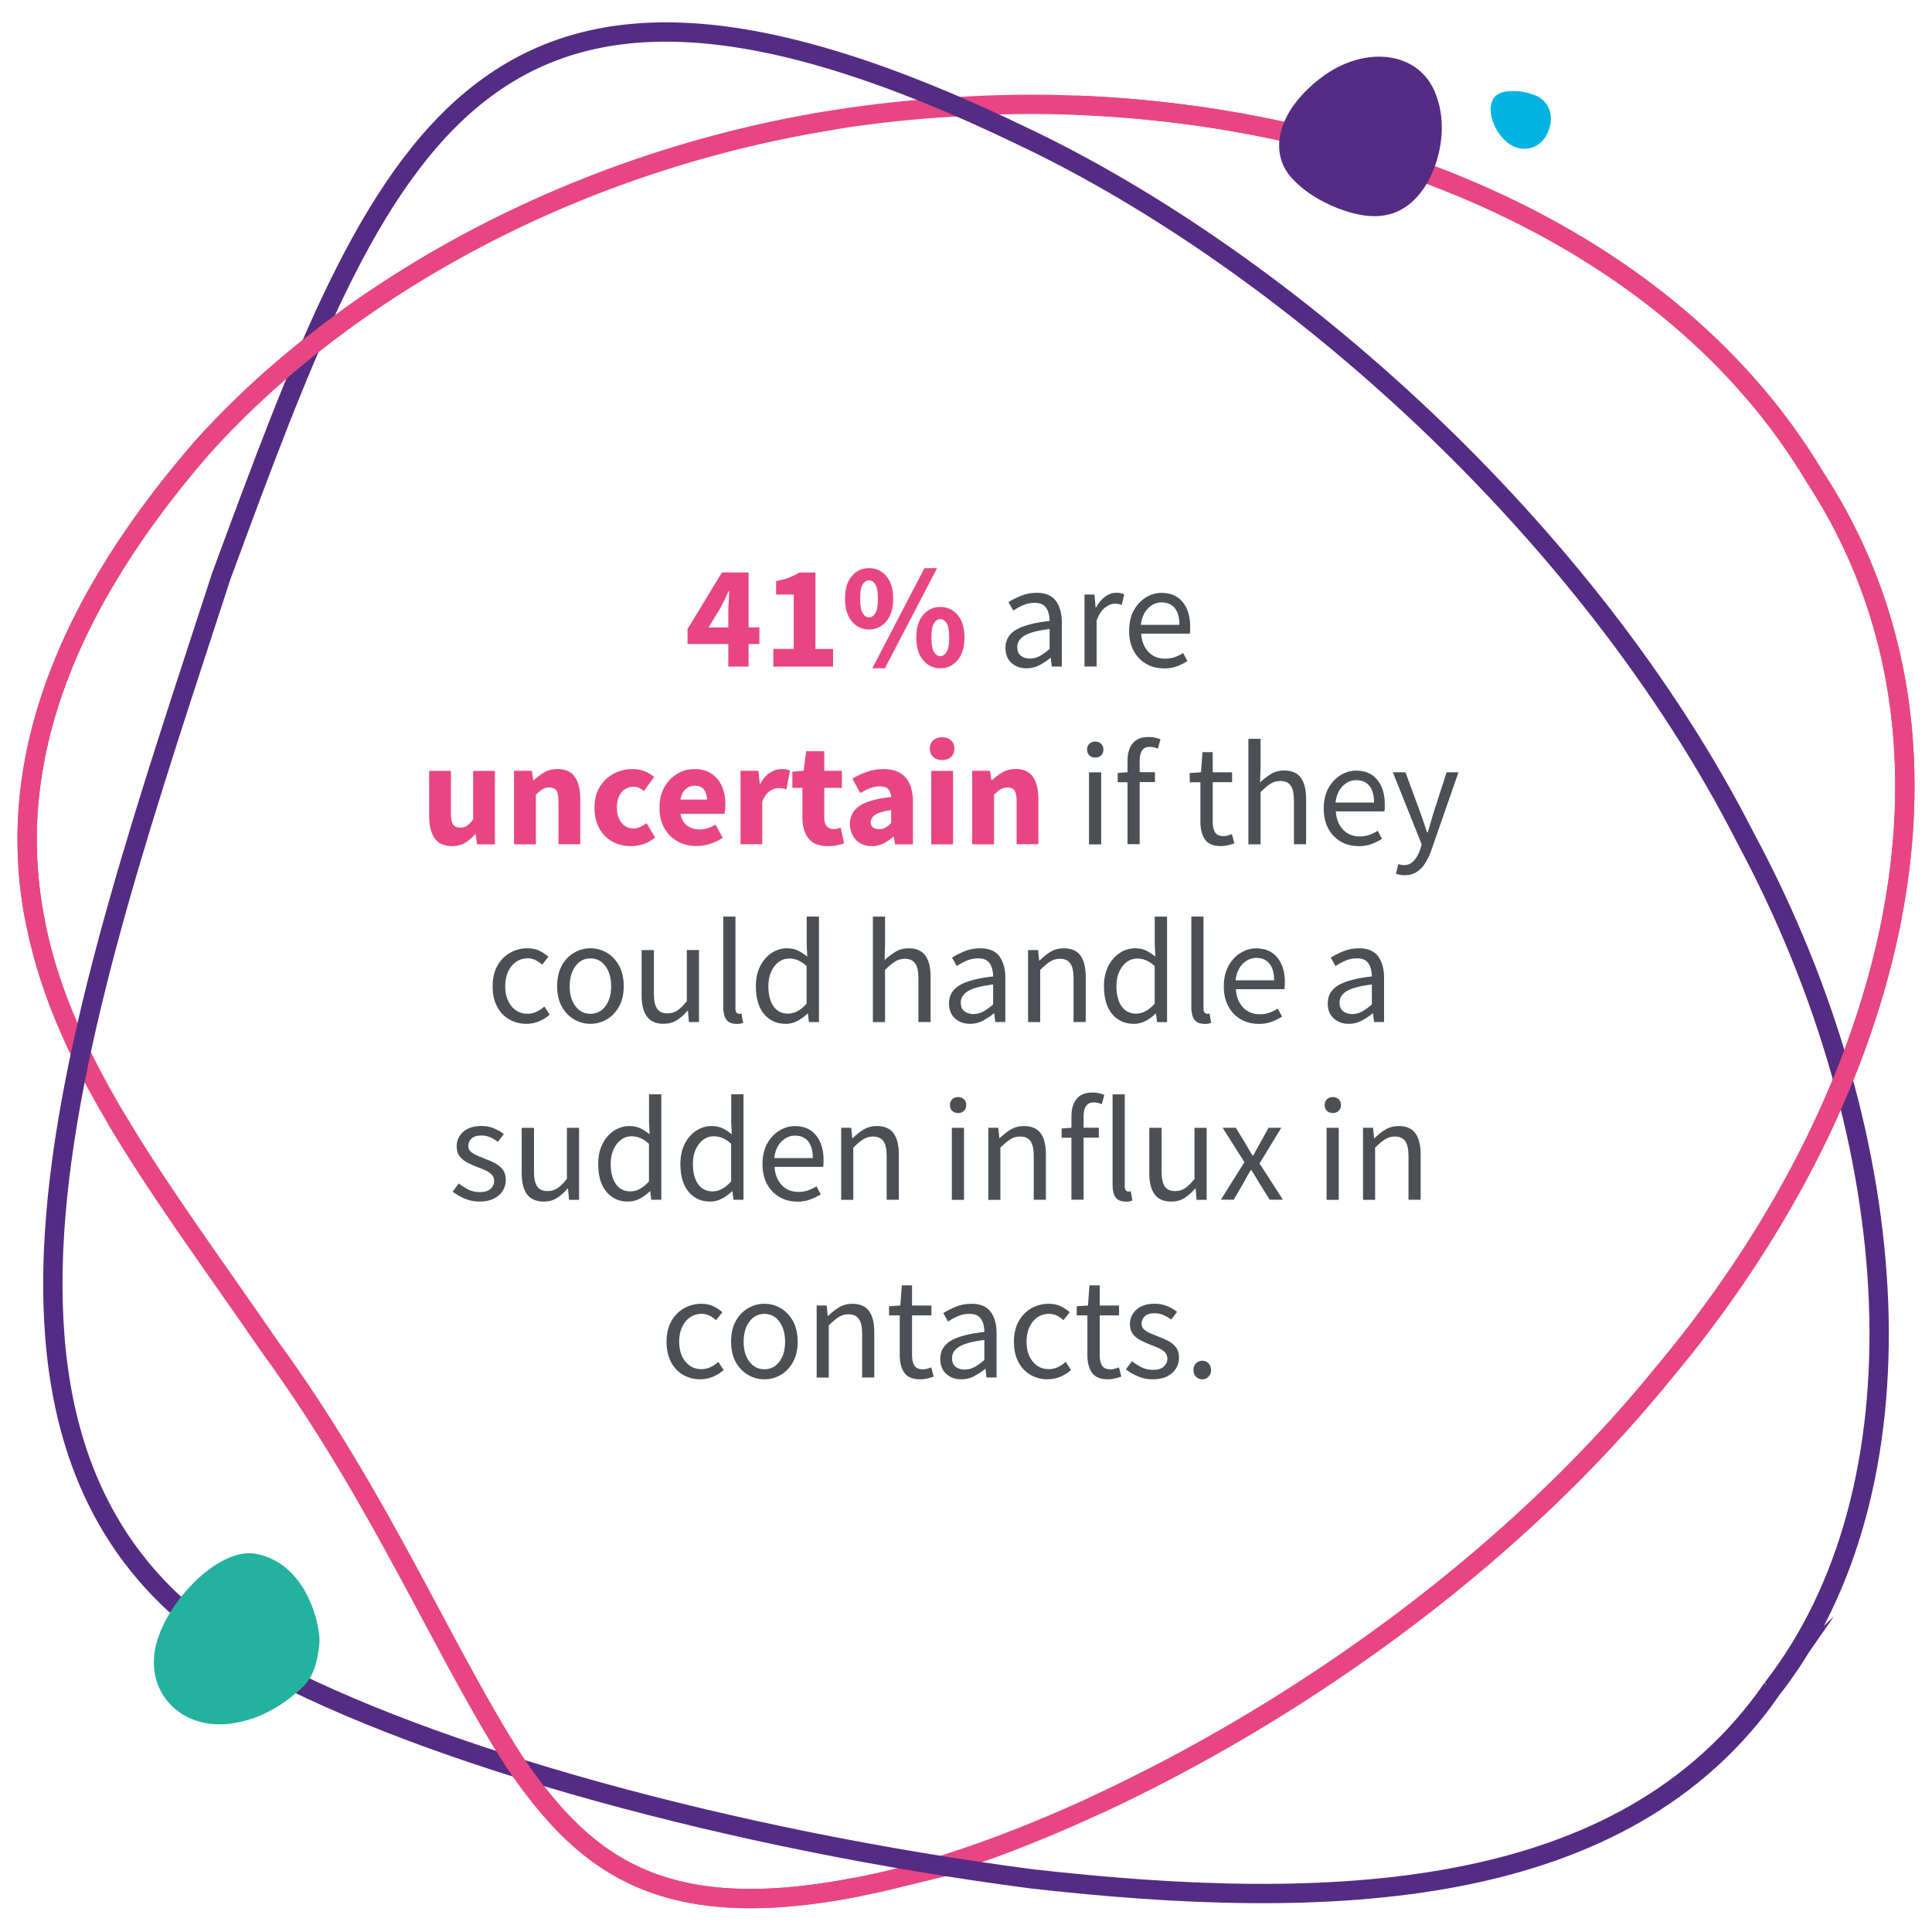 <?xml version="1.0" encoding="UTF-8"?>
<svg xmlns="http://www.w3.org/2000/svg" id="Layer_1" viewBox="0 0 300 300">
  <defs>
    <style>.cls-1{fill:#24b2a0;}.cls-1,.cls-2,.cls-3,.cls-4,.cls-5{stroke-width:0px;}.cls-2{fill:#552c84;}.cls-3{fill:#05b3e3;}.cls-4{fill:#4c5055;}.cls-6{stroke:#552c84;}.cls-6,.cls-7{fill:none;stroke-miterlimit:10;stroke-width:3px;}.cls-7{stroke:#e84683;}.cls-5{fill:#e84683;}</style>
  </defs>
  <path class="cls-7" d="m139.52,291.59c-35.53,8.71-48.16-1.23-59.68-18.08-10.97-17.04-20.82-40.98-38.06-64.57-16.63-24.15-31.77-43.31-36.2-65.33-4.52-21.7,1.68-46.28,25.69-73.99,23.79-26.62,66.1-50.22,116.97-53.02,49.58-3.33,107.72,14.15,133.6,57.5,27.78,42.54,11.02,97.84-23.44,139-34.06,42.05-85.83,69.95-118.88,78.49Z"></path>
  <path class="cls-5" d="m113.09,103.5v-3.5h-6.33v-2.32l5.34-8.79h4.14v8.53h1.68v2.58h-1.68v3.5h-3.15Zm-3.08-6.07h3.08v-2.37c0-.48.02-1.02.06-1.64s.07-1.16.08-1.62h-.09c-.18.4-.38.81-.57,1.22-.2.41-.41.83-.62,1.24l-1.93,3.17Z"></path>
  <path class="cls-5" d="m120.08,103.5v-2.74h3.17v-8.44h-2.74v-2.09c.8-.15,1.47-.34,2.02-.55.55-.21,1.09-.47,1.61-.78h2.48v11.87h2.74v2.74h-9.29Z"></path>
  <path class="cls-5" d="m134.94,97.75c-1.07,0-1.96-.42-2.67-1.27-.71-.84-1.06-2.02-1.06-3.52s.35-2.67,1.06-3.5c.71-.83,1.59-1.24,2.67-1.24s1.99.41,2.69,1.24c.71.83,1.06,1.99,1.06,3.5s-.35,2.68-1.06,3.52c-.71.84-1.6,1.27-2.69,1.27Zm0-1.89c.38,0,.71-.21.98-.64.27-.43.4-1.18.4-2.25s-.13-1.82-.4-2.23c-.27-.41-.59-.62-.98-.62s-.71.21-.98.62c-.27.41-.4,1.16-.4,2.23s.13,1.83.4,2.25c.27.43.59.64.98.64Zm.51,7.91l8.1-15.55h1.96l-8.1,15.55h-1.96Zm10.56,0c-1.07,0-1.96-.42-2.67-1.26s-1.06-2.02-1.06-3.52.35-2.67,1.06-3.5,1.59-1.24,2.67-1.24,1.99.41,2.69,1.24c.71.83,1.06,1.99,1.06,3.5s-.35,2.68-1.06,3.52c-.71.84-1.6,1.26-2.69,1.26Zm0-1.89c.38,0,.71-.21.98-.64s.4-1.18.4-2.25-.13-1.82-.4-2.23c-.27-.41-.59-.62-.98-.62s-.71.21-.98.62c-.27.41-.4,1.16-.4,2.23s.13,1.82.4,2.25.59.64.98.64Z"></path>
  <path class="cls-4" d="m159.39,103.78c-.94,0-1.71-.28-2.33-.84-.62-.56-.93-1.34-.93-2.33,0-1.23.55-2.17,1.64-2.82,1.1-.65,2.83-1.11,5.21-1.37,0-.48-.07-.93-.2-1.36-.13-.43-.36-.78-.69-1.05-.33-.27-.8-.4-1.41-.4-.64,0-1.25.12-1.82.37-.57.25-1.07.52-1.52.83l-.74-1.31c.52-.34,1.16-.66,1.92-.98.76-.31,1.58-.47,2.47-.47,1.36,0,2.35.42,2.97,1.25.61.84.92,1.95.92,3.35v6.85h-1.56l-.16-1.33h-.07c-.52.43-1.09.81-1.71,1.13-.62.32-1.28.48-1.99.48Zm.55-1.52c.54,0,1.04-.13,1.52-.39.47-.26.98-.63,1.52-1.1v-3.1c-1.86.23-3.15.57-3.9,1.03s-1.12,1.05-1.12,1.77c0,.63.19,1.08.58,1.37.38.28.85.43,1.4.43Z"></path>
  <path class="cls-4" d="m168.4,103.5v-11.18h1.56l.16,2.02h.07c.38-.71.85-1.27,1.4-1.68s1.14-.62,1.77-.62c.45,0,.84.08,1.2.23l-.37,1.66c-.18-.06-.35-.11-.51-.14-.15-.03-.34-.05-.58-.05-.47,0-.97.19-1.48.58s-.96,1.05-1.34,2v7.18h-1.89Z"></path>
  <path class="cls-4" d="m180.68,103.78c-1,0-1.9-.23-2.71-.7-.81-.47-1.46-1.14-1.93-2.01-.48-.87-.71-1.92-.71-3.13s.24-2.28.72-3.15c.48-.87,1.11-1.55,1.88-2.02.77-.48,1.57-.71,2.42-.71,1.43,0,2.53.48,3.3,1.43s1.16,2.22,1.16,3.82c0,.2,0,.4-.01.59,0,.19-.03.36-.06.49h-7.54c.08,1.18.45,2.12,1.12,2.83s1.54,1.06,2.61,1.06c.54,0,1.03-.08,1.48-.24.45-.16.88-.37,1.3-.63l.67,1.24c-.48.31-1.02.58-1.62.81-.61.23-1.29.34-2.06.34Zm-3.52-6.76h5.98c0-1.13-.24-2-.72-2.59-.48-.59-1.16-.89-2.04-.89-.78,0-1.48.3-2.1.91-.62.61-.99,1.46-1.12,2.56Z"></path>
  <path class="cls-5" d="m70.18,131.38c-1.24,0-2.14-.41-2.7-1.23-.56-.82-.84-1.94-.84-3.37v-7.08h3.38v6.65c0,.81.12,1.38.35,1.69.23.31.59.47,1.08.47.43,0,.79-.1,1.08-.3.29-.2.61-.52.94-.97v-7.54h3.38v11.41h-2.76l-.25-1.59h-.07c-.48.57-1,1.02-1.56,1.36-.57.34-1.24.51-2.02.51Z"></path>
  <path class="cls-5" d="m79.82,131.1v-11.41h2.76l.23,1.45h.09c.49-.46,1.03-.86,1.62-1.21.59-.35,1.27-.52,2.04-.52,1.24,0,2.14.41,2.7,1.23.56.82.84,1.94.84,3.37v7.08h-3.38v-6.65c0-.83-.11-1.4-.33-1.7-.22-.31-.58-.46-1.07-.46-.43,0-.8.1-1.1.29-.31.19-.64.46-1.01.82v7.71h-3.38Z"></path>
  <path class="cls-5" d="m97.94,131.38c-1.06,0-2.01-.23-2.86-.7-.85-.47-1.53-1.15-2.02-2.05s-.75-1.97-.75-3.23.28-2.35.83-3.24c.55-.89,1.28-1.57,2.18-2.04s1.88-.7,2.92-.7c.71,0,1.33.12,1.88.35.54.23,1.03.52,1.46.87l-1.59,2.19c-.54-.44-1.05-.67-1.54-.67-.81,0-1.46.29-1.94.87-.48.58-.72,1.37-.72,2.37s.24,1.77.72,2.36c.48.59,1.09.89,1.83.89.37,0,.73-.08,1.08-.24.35-.16.67-.36.97-.59l1.33,2.21c-.57.49-1.18.84-1.84,1.05s-1.3.31-1.93.31Z"></path>
  <path class="cls-5" d="m108.18,131.38c-1.09,0-2.07-.24-2.94-.71s-1.56-1.16-2.07-2.05-.76-1.96-.76-3.22.26-2.31.77-3.2,1.18-1.58,2.01-2.06,1.69-.72,2.6-.72c1.09,0,1.99.24,2.7.72.71.48,1.25,1.13,1.61,1.96s.54,1.75.54,2.79c0,.29-.02.58-.05.86-.03.28-.06.49-.09.63h-6.83c.15.83.5,1.44,1.04,1.83.54.39,1.18.59,1.93.59.81,0,1.63-.25,2.46-.76l1.13,2.05c-.58.4-1.24.71-1.96.94-.72.23-1.42.34-2.09.34Zm-2.53-7.22h4.12c0-.63-.15-1.15-.45-1.55s-.79-.61-1.46-.61c-.52,0-.99.18-1.4.54s-.68.9-.8,1.62Z"></path>
  <path class="cls-5" d="m114.99,131.1v-11.41h2.76l.23,2h.09c.41-.77.91-1.34,1.5-1.71.58-.38,1.17-.56,1.75-.56.32,0,.59.02.8.06.21.04.4.1.55.17l-.55,2.92c-.2-.06-.39-.11-.59-.14-.19-.03-.41-.05-.66-.05-.43,0-.88.16-1.35.47-.47.31-.85.85-1.16,1.62v6.62h-3.38Z"></path>
  <path class="cls-5" d="m128.53,131.38c-1.41,0-2.42-.41-3.02-1.22-.61-.81-.91-1.88-.91-3.2v-4.62h-1.56v-2.51l1.75-.14.39-3.04h2.81v3.04h2.74v2.65h-2.74v4.58c0,.64.13,1.11.4,1.39s.62.43,1.07.43c.18,0,.37-.02.56-.07.19-.05.36-.1.52-.16l.53,2.46c-.29.09-.65.18-1.07.28-.42.09-.91.14-1.46.14Z"></path>
  <path class="cls-5" d="m135.37,131.38c-1.04,0-1.87-.33-2.48-1s-.92-1.48-.92-2.45c0-1.2.51-2.13,1.52-2.81,1.01-.67,2.64-1.13,4.9-1.36-.03-.51-.18-.91-.45-1.21-.27-.3-.72-.45-1.35-.45-.48,0-.96.09-1.45.28-.49.18-1.01.44-1.56.76l-1.22-2.23c.72-.44,1.49-.81,2.31-1.08.82-.28,1.67-.41,2.56-.41,1.46,0,2.58.42,3.36,1.27s1.17,2.14,1.17,3.89v6.53h-2.76l-.23-1.17h-.09c-.47.43-.99.78-1.53,1.05s-1.14.4-1.78.4Zm1.15-2.62c.38,0,.72-.09,1-.26.28-.18.57-.41.86-.7v-2c-1.2.15-2.02.4-2.48.72s-.69.72-.69,1.16c0,.37.12.64.36.82.24.18.56.26.95.26Z"></path>
  <path class="cls-5" d="m146.29,118.02c-.57,0-1.03-.16-1.38-.48-.35-.32-.53-.75-.53-1.29s.18-.97.53-1.29.81-.48,1.38-.48,1.03.16,1.38.48.53.75.53,1.29-.18.97-.53,1.29c-.35.32-.81.48-1.38.48Zm-1.68,13.09v-11.41h3.38v11.41h-3.38Z"></path>
  <path class="cls-5" d="m150.96,131.1v-11.41h2.76l.23,1.45h.09c.49-.46,1.03-.86,1.62-1.21.59-.35,1.27-.52,2.04-.52,1.24,0,2.14.41,2.7,1.23.56.82.84,1.94.84,3.37v7.08h-3.38v-6.65c0-.83-.11-1.4-.33-1.7-.22-.31-.58-.46-1.07-.46-.43,0-.8.1-1.1.29-.31.19-.64.46-1.01.82v7.71h-3.38Z"></path>
  <path class="cls-4" d="m170.07,117.63c-.37,0-.67-.11-.91-.33-.24-.22-.36-.52-.36-.91s.12-.67.36-.9.54-.34.91-.34.67.11.91.34c.24.23.36.53.36.9s-.12.69-.36.91c-.24.22-.54.33-.91.33Zm-.97,13.48v-11.18h1.89v11.18h-1.89Z"></path>
  <path class="cls-4" d="m175.08,131.1v-9.64h-1.52v-1.43l1.52-.12v-1.77c0-1.13.26-2.04.79-2.7.53-.67,1.35-1,2.47-1,.35,0,.69.03,1.01.1.32.07.61.16.85.26l-.41,1.45c-.41-.18-.84-.28-1.26-.28-1.04,0-1.56.72-1.56,2.16v1.77h2.37v1.54h-2.37v9.64h-1.89Z"></path>
  <path class="cls-4" d="m189.6,131.38c-1.2,0-2.03-.34-2.5-1.03-.47-.69-.7-1.59-.7-2.69v-6.19h-1.66v-1.43l1.75-.12.23-3.13h1.59v3.13h3.01v1.54h-3.01v6.21c0,.69.13,1.22.38,1.6.25.38.7.56,1.35.56.2,0,.41-.03.64-.1.23-.07.44-.13.62-.2l.37,1.43c-.31.11-.64.2-1,.29-.36.08-.72.13-1.07.13Z"></path>
  <path class="cls-4" d="m193.85,131.1v-16.38h1.89v4.46l-.07,2.3c.54-.51,1.1-.94,1.69-1.3.59-.36,1.27-.54,2.04-.54,1.18,0,2.04.37,2.59,1.12.54.74.82,1.83.82,3.25v7.08h-1.89v-6.83c0-1.04-.17-1.8-.51-2.28-.34-.48-.87-.71-1.61-.71-.57,0-1.08.15-1.53.44-.45.29-.96.72-1.53,1.29v8.1h-1.89Z"></path>
  <path class="cls-4" d="m210.9,131.38c-1,0-1.9-.23-2.71-.7-.81-.47-1.46-1.14-1.93-2.01-.48-.87-.71-1.92-.71-3.13s.24-2.28.72-3.15c.48-.87,1.11-1.55,1.88-2.02.77-.48,1.57-.71,2.42-.71,1.43,0,2.53.48,3.3,1.43s1.16,2.22,1.16,3.82c0,.2,0,.4-.01.59,0,.19-.03.36-.06.49h-7.54c.08,1.18.45,2.12,1.12,2.83s1.54,1.06,2.61,1.06c.54,0,1.03-.08,1.48-.24.45-.16.88-.37,1.3-.63l.67,1.24c-.48.31-1.02.58-1.62.81-.61.23-1.29.34-2.06.34Zm-3.52-6.76h5.98c0-1.13-.24-2-.72-2.59-.48-.59-1.16-.89-2.04-.89-.78,0-1.48.3-2.1.91-.62.61-.99,1.46-1.12,2.56Z"></path>
  <path class="cls-4" d="m218.07,135.91c-.25,0-.48-.02-.7-.07-.22-.05-.42-.1-.61-.16l.37-1.5c.12.03.26.06.41.1.15.04.3.06.44.06.63,0,1.15-.23,1.56-.68.41-.45.74-1.02.97-1.71l.25-.83-4.48-11.2h1.96l2.28,6.19c.17.48.35.99.54,1.54.19.55.37,1.09.54,1.61h.09c.17-.51.33-1.04.48-1.59.15-.55.31-1.07.46-1.56l2-6.19h1.84l-4.21,12.1c-.26.74-.57,1.4-.93,1.98-.36.58-.8,1.05-1.33,1.39-.53.34-1.17.52-1.92.52Z"></path>
  <path class="cls-4" d="m81.74,158.98c-.98,0-1.87-.23-2.67-.69s-1.43-1.13-1.89-2-.69-1.92-.69-3.15.25-2.32.75-3.2c.5-.87,1.16-1.54,1.98-2s1.71-.69,2.66-.69c.74,0,1.37.13,1.9.39.53.26.98.57,1.37.92l-.97,1.24c-.32-.29-.66-.53-1.02-.71-.36-.18-.76-.28-1.21-.28-.67,0-1.28.18-1.81.54-.53.36-.94.87-1.24,1.52-.3.65-.45,1.41-.45,2.27,0,1.27.32,2.3.96,3.09.64.79,1.47,1.18,2.5,1.18.52,0,1-.11,1.45-.33.44-.22.83-.49,1.17-.79l.83,1.26c-.51.45-1.07.79-1.68,1.05-.61.25-1.26.38-1.93.38Z"></path>
  <path class="cls-4" d="m91.68,158.98c-.91,0-1.75-.23-2.54-.69s-1.43-1.13-1.91-2c-.48-.87-.72-1.92-.72-3.15s.24-2.32.72-3.2c.48-.87,1.12-1.54,1.91-2s1.64-.69,2.54-.69,1.77.23,2.55.69,1.41,1.13,1.9,2c.48.87.72,1.94.72,3.2s-.24,2.28-.72,3.15c-.48.87-1.12,1.54-1.9,2s-1.63.69-2.55.69Zm0-1.56c.97,0,1.74-.39,2.33-1.18.59-.79.89-1.82.89-3.09s-.3-2.33-.89-3.13c-.59-.8-1.37-1.2-2.33-1.2s-1.73.4-2.32,1.2c-.6.8-.9,1.84-.9,3.13s.3,2.3.9,3.09c.6.79,1.37,1.18,2.32,1.18Z"></path>
  <path class="cls-4" d="m103.06,158.98c-1.18,0-2.05-.37-2.6-1.12-.55-.74-.83-1.83-.83-3.25v-7.08h1.91v6.83c0,1.04.17,1.8.5,2.28.33.48.86.71,1.6.71.58,0,1.1-.15,1.55-.45s.94-.78,1.46-1.44v-7.94h1.89v11.18h-1.56l-.16-1.75h-.07c-.52.61-1.07,1.1-1.66,1.47s-1.26.55-2.02.55Z"></path>
  <path class="cls-4" d="m114.31,158.98c-.71,0-1.21-.22-1.53-.66-.31-.44-.47-1.06-.47-1.87v-14.12h1.89v14.26c0,.29.05.5.16.63.11.13.23.2.37.2.06,0,.12,0,.17-.01s.13-.02.24-.03l.25,1.43c-.12.06-.27.11-.44.14-.17.03-.38.05-.64.05Z"></path>
  <path class="cls-4" d="m121.99,158.98c-1.4,0-2.51-.51-3.36-1.53-.84-1.02-1.26-2.46-1.26-4.31,0-1.21.23-2.26.68-3.14.45-.88,1.05-1.56,1.79-2.04.74-.48,1.54-.71,2.38-.71.64,0,1.2.12,1.68.35.47.23.96.54,1.45.94l-.09-1.91v-4.3h1.91v16.38h-1.56l-.16-1.31h-.07c-.43.43-.94.8-1.52,1.12-.58.31-1.2.47-1.86.47Zm.41-1.59c.98,0,1.93-.51,2.85-1.54v-5.84c-.48-.43-.93-.73-1.37-.91-.44-.18-.89-.26-1.35-.26-.6,0-1.14.18-1.62.54-.48.36-.87.86-1.16,1.5-.29.64-.44,1.38-.44,2.24,0,1.33.27,2.38.8,3.14.54.76,1.3,1.14,2.28,1.14Z"></path>
  <path class="cls-4" d="m135.54,158.71v-16.38h1.89v4.46l-.07,2.3c.54-.51,1.1-.94,1.69-1.3.59-.36,1.27-.54,2.04-.54,1.18,0,2.04.37,2.59,1.12.54.74.82,1.83.82,3.25v7.08h-1.89v-6.83c0-1.04-.17-1.8-.51-2.28-.34-.48-.87-.71-1.61-.71-.57,0-1.08.15-1.53.44-.45.29-.96.72-1.53,1.29v8.1h-1.89Z"></path>
  <path class="cls-4" d="m150.62,158.98c-.94,0-1.71-.28-2.33-.84-.62-.56-.93-1.34-.93-2.33,0-1.23.55-2.17,1.64-2.82,1.1-.65,2.83-1.11,5.21-1.37,0-.48-.07-.93-.2-1.36-.13-.43-.36-.78-.69-1.05-.33-.27-.8-.4-1.41-.4-.64,0-1.25.12-1.82.37-.57.25-1.07.52-1.52.83l-.74-1.31c.52-.34,1.16-.66,1.92-.98.76-.31,1.58-.47,2.47-.47,1.36,0,2.35.42,2.97,1.25.61.84.92,1.95.92,3.35v6.85h-1.56l-.16-1.33h-.07c-.52.43-1.09.8-1.71,1.13s-1.28.48-1.99.48Zm.55-1.52c.54,0,1.04-.13,1.52-.39.47-.26.98-.63,1.52-1.1v-3.1c-1.86.23-3.15.57-3.9,1.03s-1.12,1.05-1.12,1.77c0,.63.19,1.08.58,1.37.38.28.85.43,1.4.43Z"></path>
  <path class="cls-4" d="m159.64,158.71v-11.18h1.56l.16,1.61h.07c.54-.54,1.1-.99,1.7-1.35.6-.36,1.28-.54,2.05-.54,1.18,0,2.04.37,2.59,1.12.54.74.82,1.83.82,3.25v7.08h-1.89v-6.83c0-1.04-.17-1.8-.51-2.28-.34-.48-.87-.71-1.61-.71-.57,0-1.08.15-1.53.44-.45.29-.96.72-1.53,1.29v8.1h-1.89Z"></path>
  <path class="cls-4" d="m176.04,158.98c-1.4,0-2.51-.51-3.36-1.53-.84-1.02-1.26-2.46-1.26-4.31,0-1.21.23-2.26.68-3.14.45-.88,1.05-1.56,1.79-2.04.74-.48,1.54-.71,2.38-.71.64,0,1.2.12,1.68.35.47.23.96.54,1.45.94l-.09-1.91v-4.3h1.91v16.38h-1.56l-.16-1.31h-.07c-.43.43-.94.8-1.52,1.12-.58.31-1.2.47-1.86.47Zm.41-1.59c.98,0,1.93-.51,2.85-1.54v-5.84c-.48-.43-.93-.73-1.37-.91-.44-.18-.89-.26-1.35-.26-.6,0-1.14.18-1.62.54-.48.36-.87.86-1.16,1.5-.29.64-.44,1.38-.44,2.24,0,1.33.27,2.38.8,3.14.54.76,1.3,1.14,2.28,1.14Z"></path>
  <path class="cls-4" d="m186.99,158.98c-.71,0-1.21-.22-1.53-.66-.31-.44-.47-1.06-.47-1.87v-14.12h1.89v14.26c0,.29.05.5.16.63.11.13.23.2.37.2.06,0,.12,0,.17-.01s.13-.02.24-.03l.25,1.43c-.12.06-.27.11-.44.14-.17.03-.38.05-.64.05Z"></path>
  <path class="cls-4" d="m195.38,158.98c-1,0-1.9-.23-2.71-.7-.81-.47-1.46-1.14-1.93-2.01-.48-.87-.71-1.92-.71-3.13s.24-2.28.72-3.15c.48-.87,1.11-1.55,1.88-2.02.77-.48,1.57-.71,2.42-.71,1.43,0,2.53.48,3.3,1.43s1.16,2.22,1.16,3.82c0,.2,0,.39-.01.59,0,.19-.03.36-.06.5h-7.54c.08,1.18.45,2.12,1.12,2.83s1.54,1.06,2.61,1.06c.54,0,1.03-.08,1.48-.24.45-.16.88-.37,1.3-.63l.67,1.24c-.48.31-1.02.58-1.62.8-.61.23-1.29.34-2.06.34Zm-3.52-6.76h5.98c0-1.13-.24-2-.72-2.59-.48-.59-1.16-.89-2.04-.89-.78,0-1.48.3-2.1.91-.62.61-.99,1.46-1.12,2.56Z"></path>
  <path class="cls-4" d="m209.43,158.98c-.94,0-1.71-.28-2.33-.84-.62-.56-.93-1.34-.93-2.33,0-1.23.55-2.17,1.64-2.82,1.1-.65,2.83-1.11,5.21-1.37,0-.48-.07-.93-.2-1.36-.13-.43-.36-.78-.69-1.05-.33-.27-.8-.4-1.41-.4-.64,0-1.25.12-1.82.37-.57.25-1.07.52-1.52.83l-.74-1.31c.52-.34,1.16-.66,1.92-.98.76-.31,1.58-.47,2.47-.47,1.36,0,2.35.42,2.97,1.25.61.84.92,1.95.92,3.35v6.85h-1.56l-.16-1.33h-.07c-.52.43-1.09.8-1.71,1.13s-1.28.48-1.99.48Zm.55-1.52c.54,0,1.04-.13,1.52-.39.47-.26.98-.63,1.52-1.1v-3.1c-1.86.23-3.15.57-3.9,1.03s-1.12,1.05-1.12,1.77c0,.63.19,1.08.58,1.37.38.28.85.43,1.4.43Z"></path>
  <path class="cls-4" d="m74.46,186.58c-.8,0-1.56-.15-2.28-.45-.72-.3-1.35-.66-1.89-1.09l.94-1.27c.49.38,1,.7,1.52.96.52.25,1.11.38,1.77.38.74,0,1.29-.17,1.66-.52.37-.34.55-.75.55-1.23,0-.38-.13-.71-.38-.97s-.57-.48-.97-.66c-.39-.18-.79-.34-1.21-.49-.52-.2-1.04-.43-1.54-.68s-.92-.58-1.24-.99-.48-.92-.48-1.55c0-.9.34-1.66,1.02-2.27.68-.61,1.63-.91,2.84-.91.69,0,1.33.12,1.93.37.6.25,1.11.54,1.54.9l-.92,1.2c-.38-.29-.78-.53-1.2-.71s-.87-.28-1.36-.28c-.71,0-1.22.16-1.55.48-.33.32-.49.7-.49,1.13,0,.35.12.64.34.86.23.22.53.41.9.58s.76.33,1.17.49c.54.2,1.07.43,1.59.68s.95.59,1.3,1.01c.34.42.52.99.52,1.69,0,.6-.16,1.15-.47,1.66-.31.51-.77.91-1.38,1.22-.61.31-1.35.46-2.24.46Z"></path>
  <path class="cls-4" d="m84.44,186.58c-1.18,0-2.05-.37-2.6-1.12-.55-.74-.83-1.83-.83-3.25v-7.08h1.91v6.83c0,1.04.17,1.8.5,2.28.33.48.86.71,1.6.71.58,0,1.1-.15,1.55-.45s.94-.78,1.46-1.44v-7.93h1.89v11.18h-1.56l-.16-1.75h-.07c-.52.61-1.07,1.1-1.66,1.47-.58.37-1.26.55-2.02.55Z"></path>
  <path class="cls-4" d="m97.51,186.58c-1.4,0-2.51-.51-3.36-1.53-.84-1.02-1.26-2.46-1.26-4.31,0-1.21.23-2.26.68-3.14.45-.88,1.05-1.56,1.79-2.04.74-.47,1.54-.71,2.38-.71.64,0,1.2.12,1.68.34.47.23.96.54,1.45.94l-.09-1.91v-4.3h1.91v16.38h-1.56l-.16-1.31h-.07c-.43.43-.94.8-1.52,1.12-.58.31-1.2.47-1.86.47Zm.41-1.59c.98,0,1.93-.51,2.85-1.54v-5.84c-.48-.43-.93-.73-1.37-.91-.44-.18-.89-.26-1.35-.26-.6,0-1.14.18-1.62.54-.48.36-.87.86-1.16,1.5-.29.64-.44,1.38-.44,2.24,0,1.33.27,2.38.8,3.14.54.76,1.3,1.14,2.28,1.14Z"></path>
  <path class="cls-4" d="m110.27,186.58c-1.4,0-2.51-.51-3.36-1.53-.84-1.02-1.26-2.46-1.26-4.31,0-1.21.23-2.26.68-3.14.45-.88,1.05-1.56,1.79-2.04.74-.47,1.54-.71,2.38-.71.64,0,1.2.12,1.68.34.47.23.96.54,1.45.94l-.09-1.91v-4.3h1.91v16.38h-1.56l-.16-1.31h-.07c-.43.43-.94.8-1.52,1.12-.58.31-1.2.47-1.86.47Zm.41-1.59c.98,0,1.93-.51,2.85-1.54v-5.84c-.48-.43-.93-.73-1.37-.91-.44-.18-.89-.26-1.35-.26-.6,0-1.14.18-1.62.54-.48.36-.87.86-1.16,1.5-.29.64-.44,1.38-.44,2.24,0,1.33.27,2.38.8,3.14.54.76,1.3,1.14,2.28,1.14Z"></path>
  <path class="cls-4" d="m123.75,186.58c-1,0-1.9-.23-2.71-.7-.81-.47-1.46-1.14-1.93-2.01-.48-.87-.71-1.92-.71-3.13s.24-2.28.72-3.15c.48-.87,1.11-1.55,1.88-2.02.77-.47,1.57-.71,2.42-.71,1.43,0,2.53.48,3.3,1.43.77.95,1.16,2.22,1.16,3.82,0,.2,0,.39-.01.59,0,.19-.03.36-.06.49h-7.54c.08,1.18.45,2.12,1.12,2.83s1.54,1.06,2.61,1.06c.54,0,1.03-.08,1.48-.24.45-.16.88-.37,1.3-.63l.67,1.24c-.48.31-1.02.58-1.62.8-.61.23-1.29.35-2.06.35Zm-3.52-6.76h5.98c0-1.13-.24-2-.72-2.59-.48-.59-1.16-.89-2.04-.89-.78,0-1.48.3-2.1.91-.62.61-.99,1.46-1.12,2.56Z"></path>
  <path class="cls-4" d="m130.62,186.3v-11.18h1.56l.16,1.61h.07c.54-.54,1.1-.98,1.7-1.34.6-.36,1.28-.54,2.05-.54,1.18,0,2.04.37,2.59,1.12.54.74.82,1.83.82,3.25v7.08h-1.89v-6.83c0-1.04-.17-1.8-.51-2.28-.34-.47-.87-.71-1.61-.71-.57,0-1.08.15-1.53.44-.45.29-.96.72-1.53,1.29v8.1h-1.89Z"></path>
  <path class="cls-4" d="m148.77,172.83c-.37,0-.67-.11-.91-.33-.24-.22-.36-.53-.36-.91s.12-.67.36-.9c.24-.23.54-.34.91-.34s.67.12.91.34c.24.23.36.53.36.9s-.12.69-.36.91c-.24.22-.54.33-.91.33Zm-.97,13.48v-11.18h1.89v11.18h-1.89Z"></path>
  <path class="cls-4" d="m153.46,186.3v-11.18h1.56l.16,1.61h.07c.54-.54,1.1-.98,1.7-1.34.6-.36,1.28-.54,2.05-.54,1.18,0,2.04.37,2.59,1.12.54.74.82,1.83.82,3.25v7.08h-1.89v-6.83c0-1.04-.17-1.8-.51-2.28-.34-.47-.87-.71-1.61-.71-.57,0-1.08.15-1.53.44-.45.29-.96.72-1.53,1.29v8.1h-1.89Z"></path>
  <path class="cls-4" d="m166.37,186.3v-9.64h-1.52v-1.43l1.52-.11v-1.77c0-1.13.26-2.04.79-2.7.53-.67,1.35-1,2.47-1,.35,0,.69.03,1.01.1.32.07.61.16.85.26l-.41,1.45c-.41-.18-.84-.28-1.26-.28-1.04,0-1.56.72-1.56,2.16v1.77h2.37v1.54h-2.37v9.64h-1.89Z"></path>
  <path class="cls-4" d="m174.76,186.58c-.71,0-1.21-.22-1.53-.66-.31-.44-.47-1.06-.47-1.87v-14.12h1.89v14.26c0,.29.05.5.16.63s.23.2.37.2c.06,0,.12,0,.17-.01.05,0,.13-.02.24-.03l.25,1.43c-.12.06-.27.11-.44.14-.17.03-.38.05-.64.05Z"></path>
  <path class="cls-4" d="m181.89,186.58c-1.18,0-2.05-.37-2.6-1.12-.55-.74-.83-1.83-.83-3.25v-7.08h1.91v6.83c0,1.04.17,1.8.5,2.28.33.48.86.71,1.6.71.58,0,1.1-.15,1.55-.45s.94-.78,1.46-1.44v-7.93h1.89v11.18h-1.56l-.16-1.75h-.07c-.52.61-1.07,1.1-1.66,1.47-.58.37-1.26.55-2.02.55Z"></path>
  <path class="cls-4" d="m189.57,186.3l3.66-5.84-3.38-5.34h2.05l1.5,2.46c.17.29.35.6.53.92s.38.64.58.94h.09c.17-.31.34-.62.51-.94s.34-.63.51-.92l1.36-2.46h1.98l-3.38,5.54,3.63,5.63h-2.05l-1.63-2.6c-.2-.34-.4-.67-.6-1.01-.2-.34-.41-.67-.62-.99h-.09c-.2.32-.39.65-.58.98-.18.33-.37.67-.55,1.02l-1.52,2.6h-1.98Z"></path>
  <path class="cls-4" d="m206.96,172.83c-.37,0-.67-.11-.91-.33-.24-.22-.36-.53-.36-.91s.12-.67.36-.9c.24-.23.54-.34.91-.34s.67.12.91.34c.24.23.36.53.36.9s-.12.69-.36.91c-.24.22-.54.33-.91.33Zm-.97,13.48v-11.18h1.89v11.18h-1.89Z"></path>
  <path class="cls-4" d="m211.65,186.3v-11.18h1.56l.16,1.61h.07c.54-.54,1.1-.98,1.7-1.34.6-.36,1.28-.54,2.05-.54,1.18,0,2.04.37,2.59,1.12.54.74.82,1.83.82,3.25v7.08h-1.89v-6.83c0-1.04-.17-1.8-.51-2.28-.34-.47-.87-.71-1.61-.71-.57,0-1.08.15-1.53.44-.45.29-.96.72-1.53,1.29v8.1h-1.89Z"></path>
  <path class="cls-4" d="m108.75,214.18c-.98,0-1.87-.23-2.67-.69s-1.43-1.13-1.89-2-.69-1.92-.69-3.15.25-2.32.75-3.2c.5-.87,1.16-1.54,1.98-2s1.71-.69,2.66-.69c.74,0,1.37.13,1.9.39.53.26.98.57,1.37.92l-.97,1.24c-.32-.29-.66-.53-1.02-.71-.36-.18-.76-.28-1.21-.28-.67,0-1.28.18-1.81.54-.53.36-.94.87-1.24,1.52-.3.65-.45,1.41-.45,2.26,0,1.27.32,2.3.96,3.09.64.79,1.47,1.18,2.5,1.18.52,0,1-.11,1.45-.33.44-.22.83-.49,1.17-.79l.83,1.26c-.51.45-1.07.79-1.68,1.05-.61.25-1.26.38-1.93.38Z"></path>
  <path class="cls-4" d="m118.69,214.18c-.91,0-1.75-.23-2.54-.69s-1.43-1.13-1.91-2c-.48-.87-.72-1.92-.72-3.15s.24-2.32.72-3.2c.48-.87,1.12-1.54,1.91-2s1.64-.69,2.54-.69,1.77.23,2.55.69,1.41,1.13,1.9,2c.48.87.72,1.94.72,3.2s-.24,2.28-.72,3.15c-.48.87-1.12,1.54-1.9,2s-1.63.69-2.55.69Zm0-1.56c.97,0,1.74-.39,2.33-1.18.59-.79.89-1.82.89-3.09s-.3-2.33-.89-3.13c-.59-.8-1.37-1.2-2.33-1.2s-1.73.4-2.32,1.2c-.6.8-.9,1.84-.9,3.13s.3,2.3.9,3.09c.6.79,1.37,1.18,2.32,1.18Z"></path>
  <path class="cls-4" d="m126.81,213.9v-11.18h1.56l.16,1.61h.07c.54-.54,1.1-.98,1.7-1.34.6-.36,1.28-.54,2.05-.54,1.18,0,2.04.37,2.59,1.12.54.74.82,1.83.82,3.25v7.08h-1.89v-6.83c0-1.04-.17-1.8-.51-2.28-.34-.47-.87-.71-1.61-.71-.57,0-1.08.15-1.53.44-.45.29-.96.72-1.53,1.29v8.1h-1.89Z"></path>
  <path class="cls-4" d="m142.91,214.18c-1.2,0-2.03-.35-2.5-1.04-.47-.69-.7-1.59-.7-2.69v-6.19h-1.66v-1.43l1.75-.11.23-3.13h1.59v3.13h3.01v1.54h-3.01v6.21c0,.69.13,1.22.38,1.6s.7.56,1.35.56c.2,0,.41-.04.64-.1.23-.07.44-.13.62-.2l.37,1.43c-.31.11-.64.2-1,.29s-.72.13-1.07.13Z"></path>
  <path class="cls-4" d="m149.26,214.18c-.94,0-1.71-.28-2.33-.84-.62-.56-.93-1.34-.93-2.33,0-1.23.55-2.17,1.64-2.82,1.1-.65,2.83-1.11,5.21-1.37,0-.48-.07-.93-.2-1.36-.13-.43-.36-.78-.69-1.05-.33-.27-.8-.4-1.41-.4-.64,0-1.25.12-1.82.37-.57.25-1.07.52-1.52.83l-.74-1.31c.52-.34,1.16-.66,1.92-.98s1.58-.47,2.47-.47c1.36,0,2.35.42,2.97,1.25s.92,1.95.92,3.35v6.85h-1.56l-.16-1.33h-.07c-.52.43-1.09.8-1.71,1.13s-1.28.48-1.99.48Zm.55-1.52c.54,0,1.04-.13,1.52-.39.47-.26.98-.63,1.52-1.1v-3.1c-1.86.23-3.15.58-3.9,1.04s-1.12,1.05-1.12,1.77c0,.63.19,1.08.58,1.37.38.28.85.43,1.4.43Z"></path>
  <path class="cls-4" d="m162.69,214.18c-.98,0-1.87-.23-2.67-.69s-1.43-1.13-1.89-2-.69-1.92-.69-3.15.25-2.32.75-3.2c.5-.87,1.16-1.54,1.98-2s1.71-.69,2.66-.69c.74,0,1.37.13,1.9.39.53.26.98.57,1.37.92l-.97,1.24c-.32-.29-.66-.53-1.02-.71-.36-.18-.76-.28-1.21-.28-.67,0-1.28.18-1.81.54-.53.36-.94.87-1.24,1.52-.3.65-.45,1.41-.45,2.26,0,1.27.32,2.3.96,3.09.64.79,1.47,1.18,2.5,1.18.52,0,1-.11,1.45-.33.44-.22.83-.49,1.17-.79l.83,1.26c-.51.45-1.07.79-1.68,1.05-.61.25-1.26.38-1.93.38Z"></path>
  <path class="cls-4" d="m172.05,214.18c-1.2,0-2.03-.35-2.5-1.04-.47-.69-.7-1.59-.7-2.69v-6.19h-1.66v-1.43l1.75-.11.23-3.13h1.59v3.13h3.01v1.54h-3.01v6.21c0,.69.13,1.22.38,1.6s.7.56,1.35.56c.2,0,.41-.04.64-.1.23-.07.44-.13.62-.2l.37,1.43c-.31.11-.64.2-1,.29s-.72.13-1.07.13Z"></path>
  <path class="cls-4" d="m179,214.18c-.8,0-1.56-.15-2.28-.45-.72-.3-1.35-.66-1.89-1.09l.94-1.27c.49.38,1,.7,1.52.96.52.25,1.11.38,1.77.38.74,0,1.29-.17,1.66-.52.37-.34.55-.75.55-1.23,0-.38-.13-.71-.38-.97s-.57-.48-.97-.66c-.39-.18-.79-.34-1.21-.49-.52-.2-1.04-.43-1.54-.68s-.92-.58-1.24-.99-.48-.92-.48-1.55c0-.9.34-1.66,1.02-2.27.68-.61,1.63-.91,2.84-.91.69,0,1.33.12,1.93.37.6.25,1.11.54,1.54.9l-.92,1.2c-.38-.29-.78-.53-1.2-.71s-.87-.28-1.36-.28c-.71,0-1.22.16-1.55.48-.33.32-.49.7-.49,1.13,0,.35.12.64.34.86.23.22.53.41.9.58s.76.33,1.17.49c.54.2,1.07.43,1.59.68s.95.59,1.3,1.01c.34.42.52.99.52,1.69,0,.6-.16,1.15-.47,1.66-.31.51-.77.91-1.38,1.22-.61.31-1.35.46-2.24.46Z"></path>
  <path class="cls-4" d="m186.7,214.18c-.38,0-.71-.13-.98-.4-.27-.27-.4-.61-.4-1.02,0-.44.13-.8.4-1.07.27-.27.59-.4.98-.4s.69.13.95.4.4.62.4,1.07c0,.41-.13.76-.4,1.02-.27.27-.59.4-.95.4Z"></path>
  <path class="cls-6" d="m275.18,262.21c24.11-30.88,21.33-84.65-4.13-132.09-24.42-47.98-71.53-89.63-112.12-108.9-84.58-40.88-99.49.36-124.56,68.21-22.27,68.51-48.25,139.63,5.99,168.98,26.72,14.46,73.47,27.25,119.78,33.33,46.23,5.24,92.01,3.78,115.05-29.54Z"></path>
  <path class="cls-7" d="m5.58,143.62c-4.52-21.7,1.68-46.28,25.69-73.99,4.55-5.09,9.77-10.06,15.6-14.8,3.94-3.2,8.15-6.3,12.61-9.25,19.17-12.66,43.04-22.65,69.92-26.95"></path>
  <path class="cls-7" d="m132.97,293.04c-20.78,4.05-32.87.86-41.87-6.54-4.25-3.49-7.8-7.93-11.26-12.98-3.08-4.79-6.08-10.13-9.18-15.85-7.92-14.63-16.49-31.76-28.88-48.72-8.79-12.76-17.16-24.13-23.75-35.26"></path>
  <path class="cls-7" d="m167.15,16.34c44.7,1.71,92.04,19.83,114.68,57.77,16.07,24.6,17.24,53.47,8.7,81.4-1.36,4.46-2.97,8.9-4.81,13.29-2.28,5.44-4.9,10.81-7.83,16.07-5.51,9.89-12.1,19.39-19.5,28.23-24.61,30.38-58.45,53.37-87.81,67.02"></path>
  <path class="cls-2" d="m223.24,15.48c1.17,3.65.62,7.71-.64,10.89-1.3,3.21-3.33,5.53-5.82,6.56-2.51,1.03-5.2.7-7.98-.2-2.75-.93-5.6-2.44-7.7-4.55-4.29-4.01-3.04-10.69,3.97-16.06,6.96-5.35,15.99-4.24,18.16,3.35Z"></path>
  <path class="cls-1" d="m37.35,267.37c3.99-.86,7.31-3.2,9.57-5.32,1.82-1.72,2.37-4.02,2.68-6.84.24-2.19-1.63-12.34-9.82-13.93-6.08-1.18-14.89,8.35-15.8,15.44-.93,7.06,5.22,12.6,13.36,10.64Z"></path>
  <path class="cls-3" d="m233.59,21.7c-1.14-1.1-1.8-2.55-2.03-3.77-.23-1.25-.04-2.27.58-2.92.62-.65,1.58-.85,2.68-.88,1.1,0,2.35.17,3.48.64,2.25.85,3.21,3.27,1.99,5.92-1.2,2.64-4.43,3.33-6.7,1.01Z"></path>
</svg>
